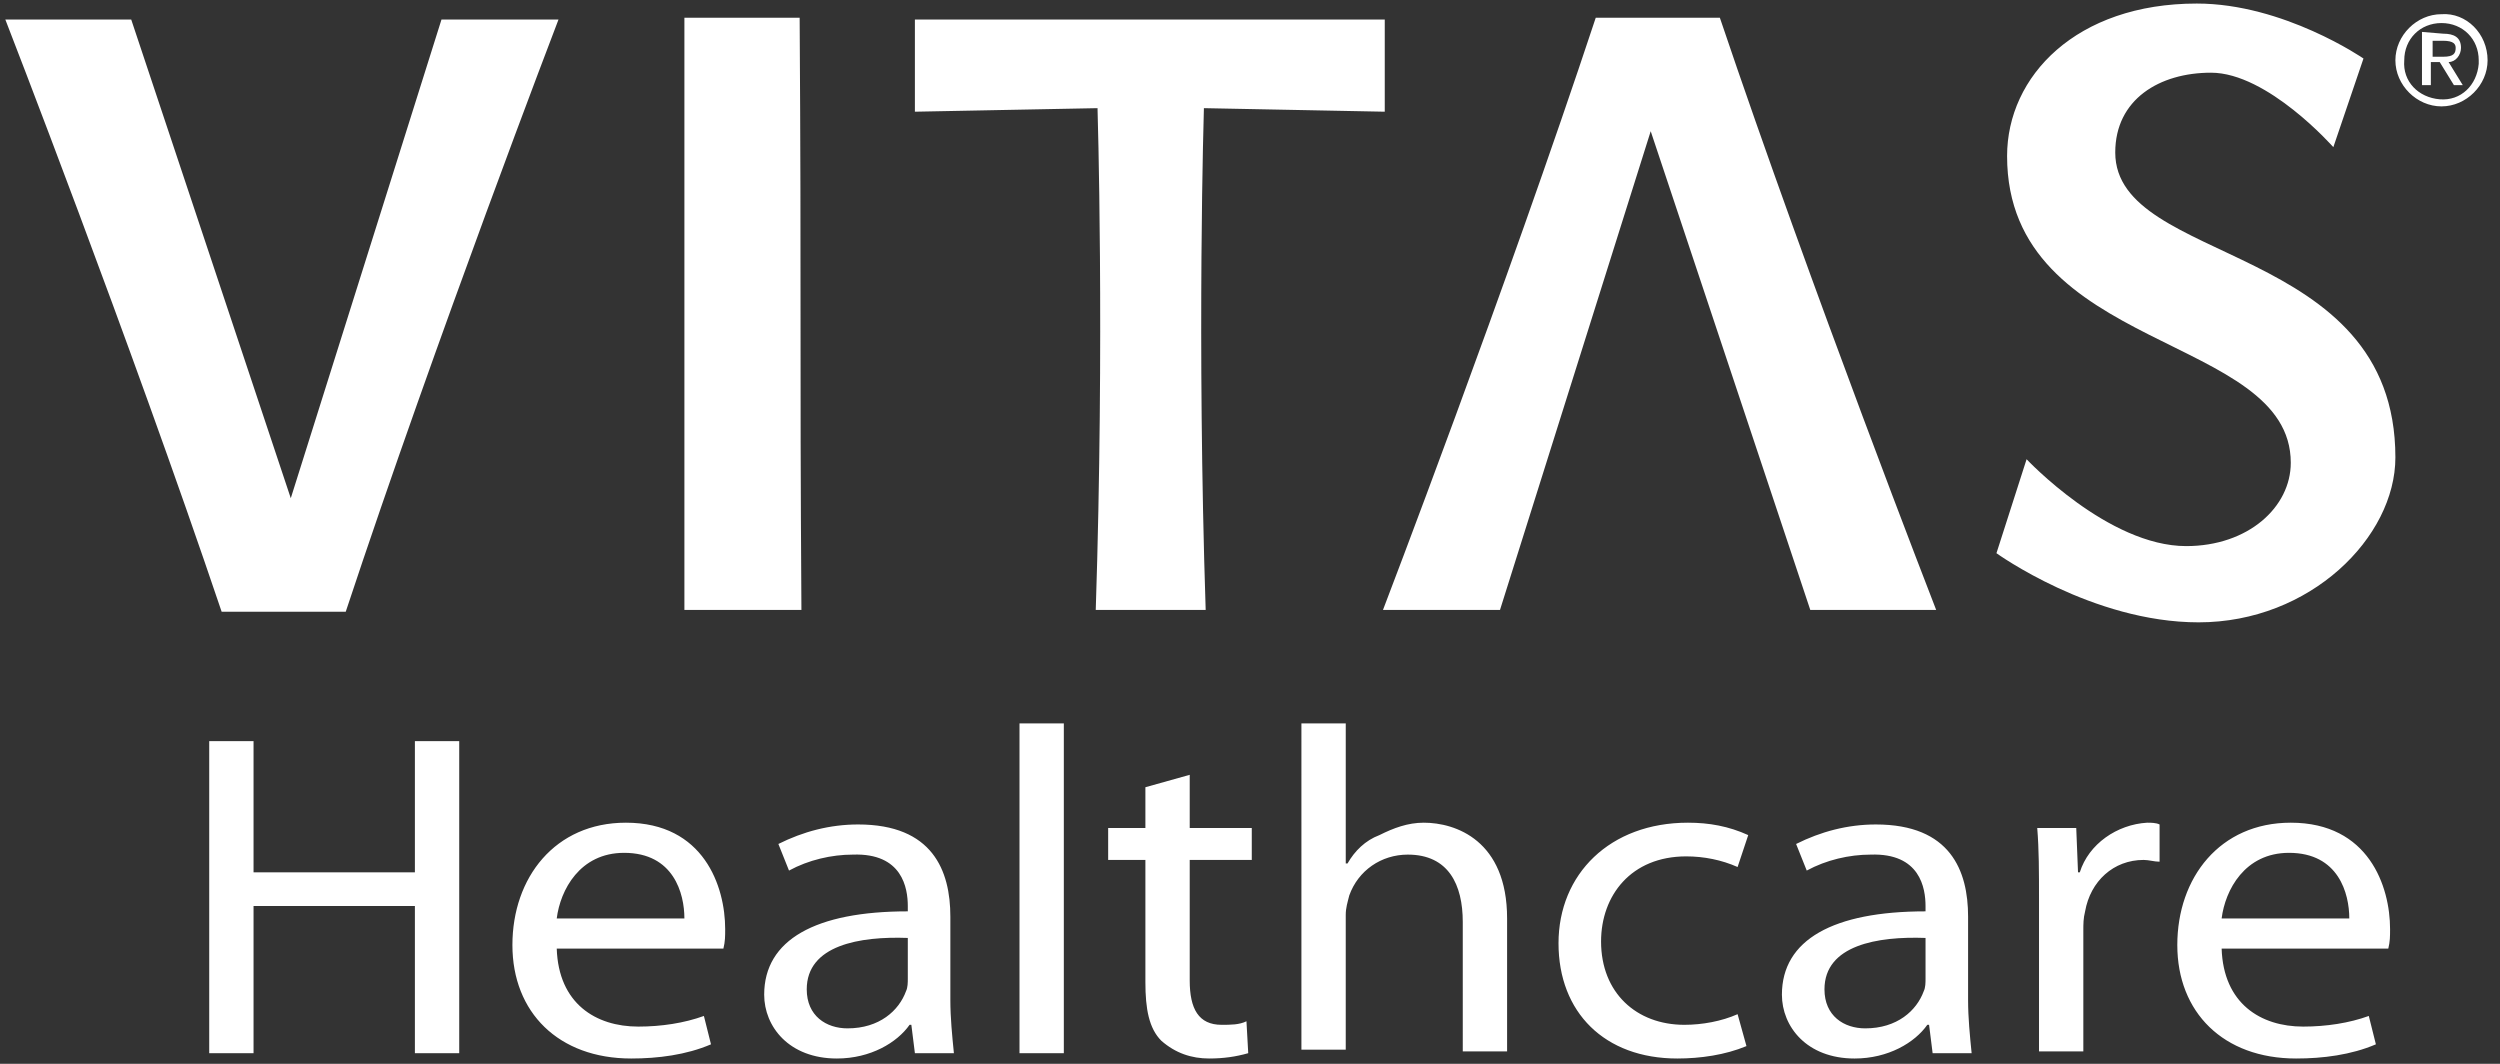 <svg id="Layer_1" xmlns="http://www.w3.org/2000/svg" viewBox="0 0 141 60"><rect x="0" y="0" width="141" height="60" fill="#333333" stroke="none"/><style>.st0{fill:#fff}</style><path class="st0" d="M.3 1.1h7.1l9 27 8.5-27h6.6s-6.9 18-12 33.4h-7C7.3 19.1.3 1.1.3 1.1M38.6 1h6.5c.1 15.5 0 18.2.1 33.4h-6.6V1zm13 .1h26.5v5.2l-10.2-.2s-.4 13 .1 28.3h-6.2c.5-15.3.1-28.3.1-28.3l-10.3.2V1.1zm57.6 33.3h-7.1l-9-27-8.5 27H78s6.9-18 12-33.4h7c5.2 15.4 12.2 33.4 12.2 33.4m24.1-31.1l-1.7 5s-3.7-4.2-6.9-4.2c-2.9 0-5.4 1.5-5.4 4.5 0 6.4 15.8 5 15.8 17.2 0 4.5-4.8 9.3-11.1 9.3-6 0-11.4-3.9-11.4-3.9l1.7-5.3s4.6 4.9 9 4.9c3.5 0 5.9-2.2 5.9-4.7 0-7.3-16-6.2-16-17.3 0-4.5 3.9-8.6 10.7-8.6 4.9 0 9.4 3.1 9.4 3.1m7 .1c0 1.4-1.2 2.6-2.6 2.6-1.4 0-2.6-1.2-2.6-2.6s1.2-2.6 2.6-2.6c1.4-.1 2.6 1.1 2.6 2.6m-4.7 0c-.1 1.2.8 2.1 2 2.2s2.1-.8 2.2-2v-.2c0-1.2-.9-2.1-2.1-2.1s-2.1.9-2.1 2.1m2.2-1.5c.6 0 1 .2 1 .8 0 .4-.3.8-.7.8l.8 1.3h-.5l-.8-1.3h-.5v1.3h-.5v-3l1.2.1zm-.6 1.3h.6c.6 0 .7-.2.7-.5 0-.2-.1-.4-.7-.4h-.6v.9zM14.3 41.8v7.4h9.1v-7.4h2.5v17.6h-2.5v-8.3h-9.1v8.3h-2.5V41.8h2.5zm17.1 11.7c.1 3.1 2.2 4.4 4.6 4.4 1.3 0 2.6-.2 3.7-.6l.4 1.6c-1.4.6-3 .8-4.5.8-4.1 0-6.7-2.6-6.7-6.4s2.4-6.9 6.4-6.9c4.4 0 5.6 3.6 5.6 6 0 .4 0 .7-.1 1.1h-9.4zm7.2-1.7c0-1.4-.6-3.7-3.4-3.7-2.5 0-3.6 2.1-3.8 3.7h7.2zm15 4.6c0 1 .1 2 .2 3h-2.2l-.2-1.6h-.1c-.7 1-2.2 1.9-4.1 1.9-2.7 0-4.1-1.8-4.1-3.6 0-3.1 2.9-4.7 8.1-4.7v-.3c0-1-.3-3-3.1-2.9-1.2 0-2.5.3-3.6.9l-.6-1.5c1.4-.7 2.9-1.1 4.5-1.1 4.2 0 5.2 2.6 5.2 5.2v4.7zm-2.4-3.5c-2.7-.1-5.7.4-5.7 2.9 0 1.5 1.1 2.2 2.3 2.2 1.8 0 2.9-1 3.3-2.1.1-.2.1-.5.1-.7v-2.3zm6.4-12.1H60v18.6h-2.5V40.8zm9.5 2.9v3h3.5v1.8h-3.5v6.8c0 1.6.5 2.5 1.8 2.5.5 0 1 0 1.4-.2l.1 1.8c-.7.2-1.4.3-2.2.3-1 0-1.9-.3-2.7-1-.7-.7-.9-1.8-.9-3.3v-6.9h-2.1v-1.8h2.1v-2.3l2.5-.7zm6.3-2.9h2.5v7.9h.1c.4-.7 1-1.3 1.8-1.6.8-.4 1.6-.7 2.5-.7 1.8 0 4.7 1 4.7 5.4v7.5h-2.5V52c0-2.1-.8-3.8-3.1-3.8-1.5 0-2.8.9-3.3 2.3-.1.4-.2.7-.2 1.1v7.6h-2.5V40.8zM98.5 59c-1.2.5-2.6.7-3.9.7-4.1 0-6.7-2.6-6.7-6.5s2.9-6.8 7.3-6.8c1.2 0 2.3.2 3.4.7l-.6 1.8c-.9-.4-1.9-.6-2.9-.6-3.1 0-4.8 2.2-4.8 4.8 0 2.9 2 4.7 4.7 4.7 1 0 2.1-.2 3-.6l.5 1.8zm12.5-2.6c0 1 .1 2 .2 3H109l-.2-1.6h-.1c-.7 1-2.2 1.9-4.1 1.9-2.7 0-4.1-1.8-4.1-3.6 0-3.1 2.9-4.7 8.1-4.7v-.3c0-1-.3-3-3.1-2.9-1.2 0-2.5.3-3.6.9l-.6-1.5c1.4-.7 2.9-1.1 4.5-1.1 4.2 0 5.2 2.6 5.2 5.2v4.7zm-2.4-3.5c-2.7-.1-5.7.4-5.7 2.9 0 1.5 1.1 2.2 2.3 2.2 1.8 0 2.9-1 3.3-2.1.1-.2.1-.5.1-.7v-2.3zm6.4-2.2c0-1.5 0-2.8-.1-4h2.2l.1 2.5h.1c.5-1.6 2.1-2.7 3.8-2.8.2 0 .5 0 .7.1v2.1c-.3 0-.6-.1-.9-.1-1.7 0-3 1.2-3.3 2.9-.1.4-.1.7-.1 1.1v6.8H115v-8.6zm10.3 2.8c.1 3.1 2.2 4.4 4.6 4.4 1.3 0 2.6-.2 3.7-.6l.4 1.6c-1.4.6-3 .8-4.5.8-4.1 0-6.7-2.6-6.7-6.4s2.4-6.9 6.4-6.9c4.4 0 5.6 3.6 5.6 6 0 .4 0 .7-.1 1.1h-9.4zm7.2-1.7c0-1.4-.6-3.7-3.4-3.7-2.5 0-3.6 2.1-3.8 3.7h7.2z"/></svg>
